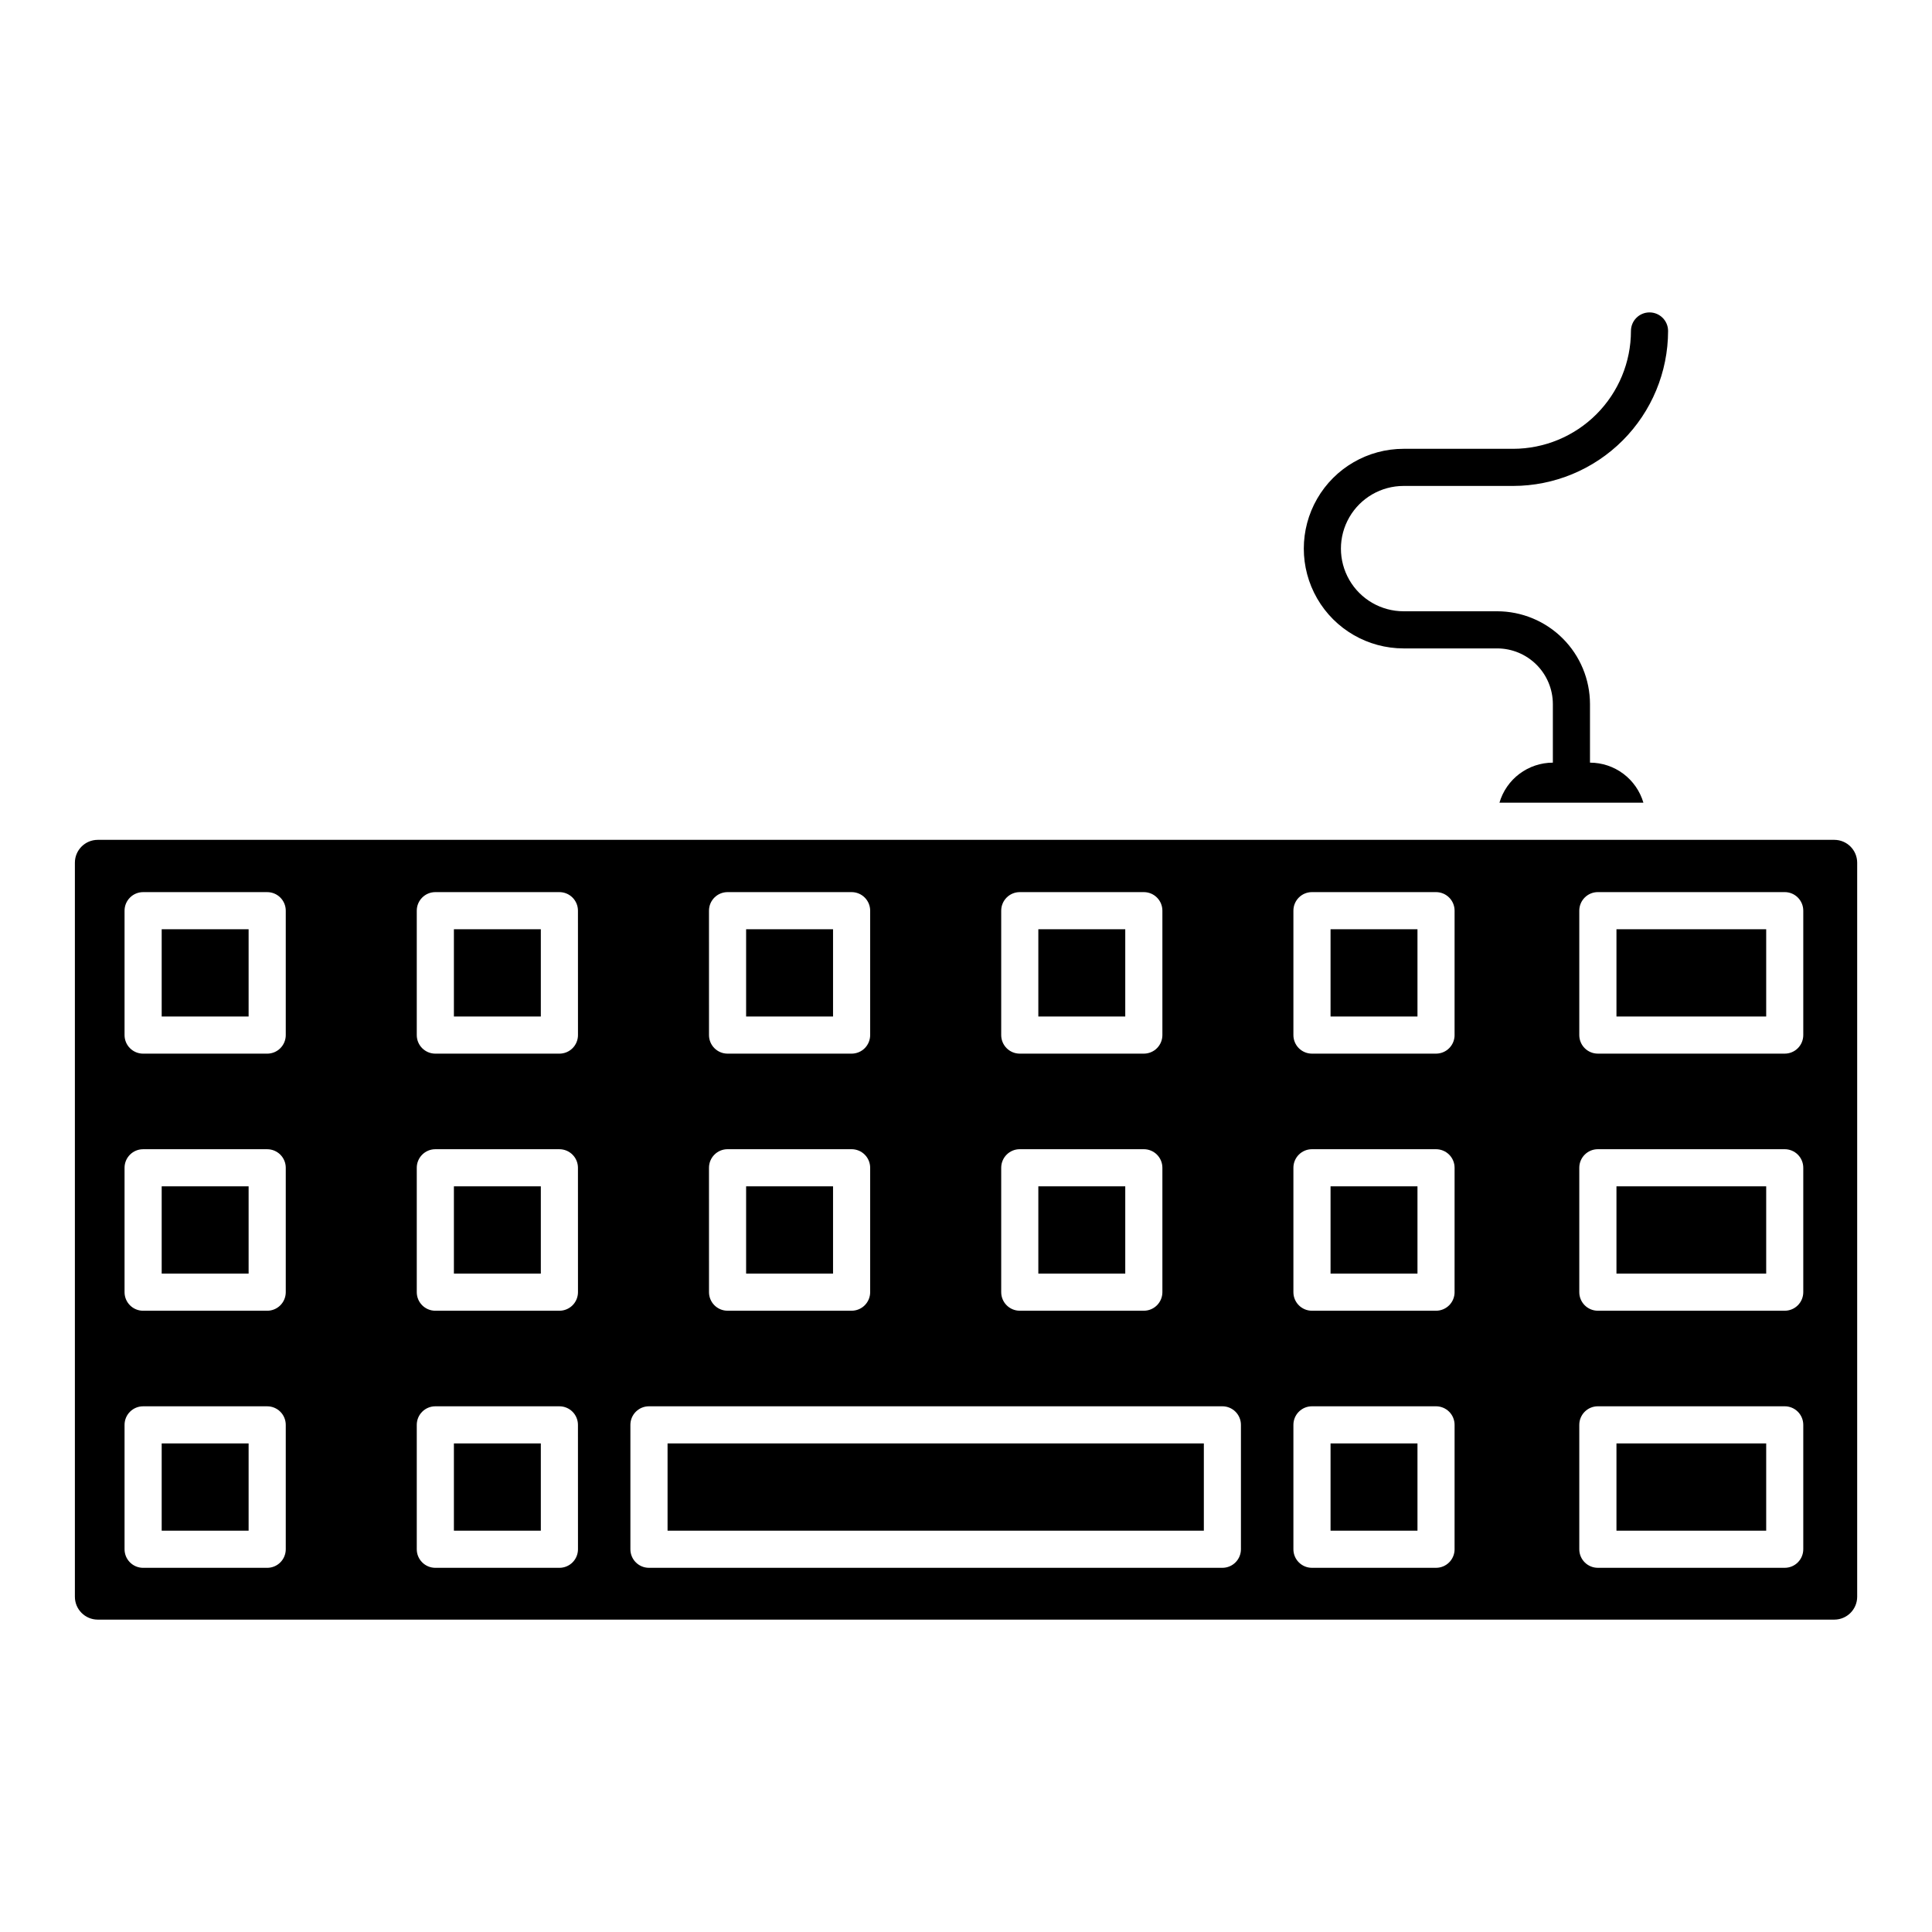 <?xml version="1.0" encoding="UTF-8"?>
<!-- Uploaded to: ICON Repo, www.svgrepo.com, Generator: ICON Repo Mixer Tools -->
<svg fill="#000000" width="800px" height="800px" version="1.1" viewBox="144 144 512 512" xmlns="http://www.w3.org/2000/svg">
 <g>
  <path d="m264.29 526.52h23.035v23.129h-23.035z"/>
  <path d="m186.85 390.26h23.035v23.125h-23.035z"/>
  <path d="m186.85 458.39h23.035v23.125h-23.035z"/>
  <path d="m264.29 458.39h23.035v23.125h-23.035z"/>
  <path d="m320.91 526.52h142.12v23.129h-142.12z"/>
  <path d="m264.29 390.26h23.035v23.125h-23.035z"/>
  <path d="m419.17 458.39h23.035v23.125h-23.035z"/>
  <path d="m496.61 526.52h23.035v23.129h-23.035z"/>
  <path d="m341.73 458.39h23.035v23.125h-23.035z"/>
  <path d="m341.73 390.26h23.035v23.125h-23.035z"/>
  <path d="m186.85 526.52h23.035v23.129h-23.035z"/>
  <path d="m419.17 390.26h23.035v23.125h-23.035z"/>
  <path d="m572.38 390.26h39.68v23.125h-39.68z"/>
  <path d="m572.38 458.39h39.68v23.125h-39.68z"/>
  <path d="m630.11 366.57h-460.21c-3.34 0.004-6.051 2.711-6.055 6.051v194.54c0.004 3.34 2.715 6.051 6.055 6.055h460.22c3.344-0.008 6.047-2.719 6.051-6.059v-194.54c-0.008-3.34-2.715-6.043-6.055-6.047zm-220.78 18.77c0-2.715 2.203-4.918 4.918-4.918h32.879c1.305 0 2.555 0.516 3.477 1.441 0.922 0.922 1.441 2.172 1.441 3.477v32.965c0 1.305-0.52 2.555-1.441 3.481-0.922 0.922-2.172 1.441-3.477 1.441h-32.879c-2.715 0-4.918-2.203-4.918-4.922zm0 68.133c0-2.719 2.203-4.922 4.918-4.922h32.879c1.305 0 2.555 0.52 3.477 1.441 0.922 0.922 1.441 2.176 1.441 3.481v32.965c0 1.305-0.52 2.555-1.441 3.477-0.922 0.926-2.172 1.441-3.477 1.441h-32.879c-2.715 0-4.918-2.203-4.918-4.918zm-77.441-68.133c0-2.715 2.203-4.918 4.922-4.918h32.875-0.004c1.305 0 2.559 0.516 3.481 1.441 0.922 0.922 1.441 2.172 1.441 3.477v32.965c0 1.305-0.52 2.555-1.441 3.481-0.922 0.922-2.176 1.441-3.481 1.441h-32.871c-2.719 0-4.918-2.203-4.918-4.922zm0 68.133c0-2.719 2.203-4.922 4.922-4.922h32.875-0.004c1.305 0 2.559 0.52 3.481 1.441s1.441 2.176 1.441 3.481v32.965c0 1.305-0.52 2.555-1.441 3.477-0.922 0.926-2.176 1.441-3.481 1.441h-32.871c-2.719 0-4.918-2.203-4.918-4.918zm-112.16 101.1c0 1.305-0.52 2.555-1.441 3.477-0.922 0.926-2.176 1.441-3.481 1.441h-32.879c-2.719 0-4.922-2.203-4.922-4.918v-32.965c0-2.719 2.203-4.922 4.922-4.922h32.879c1.305 0 2.559 0.52 3.481 1.441 0.922 0.926 1.441 2.176 1.441 3.481zm0-68.133c0 1.305-0.52 2.559-1.441 3.481-0.922 0.922-2.176 1.441-3.481 1.441h-32.879c-2.719 0-4.922-2.203-4.922-4.922v-32.965c0-2.715 2.203-4.918 4.922-4.918h32.879c1.305 0 2.559 0.52 3.481 1.441 0.922 0.922 1.441 2.172 1.441 3.477zm0-68.129c0 1.305-0.52 2.555-1.441 3.477-0.922 0.926-2.176 1.441-3.481 1.441h-32.879c-2.719 0-4.922-2.203-4.922-4.918v-32.969c0-2.715 2.203-4.918 4.922-4.918h32.879c1.305 0 2.559 0.516 3.481 1.441 0.922 0.922 1.441 2.172 1.441 3.477zm77.441 136.26c0 1.305-0.52 2.555-1.441 3.477-0.926 0.926-2.176 1.441-3.481 1.441h-32.879c-2.719 0-4.922-2.203-4.922-4.918v-32.965c0-2.719 2.203-4.922 4.922-4.922h32.875c1.305 0 2.555 0.52 3.477 1.441 0.922 0.926 1.441 2.176 1.441 3.481zm0-68.133c0 1.305-0.52 2.559-1.441 3.481-0.926 0.922-2.176 1.441-3.481 1.441h-32.879c-2.719 0-4.922-2.203-4.922-4.922v-32.965c0-2.715 2.203-4.918 4.922-4.918h32.875c1.305 0 2.555 0.52 3.477 1.441 0.922 0.922 1.441 2.172 1.441 3.477zm0-68.129c0 1.305-0.52 2.555-1.441 3.477-0.926 0.926-2.176 1.441-3.481 1.441h-32.879c-2.719 0-4.922-2.203-4.922-4.918v-32.969c0-2.715 2.203-4.918 4.922-4.918h32.875c1.305 0 2.555 0.516 3.477 1.441 0.922 0.922 1.441 2.172 1.441 3.477zm175.69 136.26c0 1.305-0.52 2.555-1.441 3.477-0.922 0.926-2.172 1.441-3.477 1.441h-151.96c-2.719 0-4.922-2.203-4.922-4.918v-32.965c0-2.719 2.203-4.922 4.922-4.922h151.96c1.305 0 2.555 0.52 3.477 1.441 0.922 0.926 1.441 2.176 1.441 3.481zm56.617 0h0.004c0 1.305-0.52 2.555-1.441 3.477-0.926 0.926-2.176 1.441-3.481 1.441h-32.875c-2.719 0-4.918-2.203-4.918-4.918v-32.965c0-2.719 2.199-4.922 4.918-4.922h32.875c1.305 0 2.555 0.52 3.481 1.441 0.922 0.926 1.441 2.176 1.441 3.481zm0-68.133h0.004c0 1.305-0.52 2.559-1.441 3.481-0.926 0.922-2.176 1.441-3.481 1.441h-32.875c-2.719 0-4.918-2.203-4.918-4.922v-32.965c0-2.715 2.199-4.918 4.918-4.918h32.875c1.305 0 2.555 0.52 3.481 1.441 0.922 0.922 1.441 2.172 1.441 3.477zm0-68.129h0.004c0 1.305-0.52 2.555-1.441 3.477-0.926 0.926-2.176 1.441-3.481 1.441h-32.875c-2.719 0-4.918-2.203-4.918-4.918v-32.969c0-2.715 2.199-4.918 4.918-4.918h32.875c1.305 0 2.555 0.516 3.481 1.441 0.922 0.922 1.441 2.172 1.441 3.477zm92.41 136.26c0 1.305-0.52 2.555-1.441 3.477-0.922 0.926-2.172 1.441-3.477 1.441h-49.52c-2.719 0-4.922-2.203-4.922-4.918v-32.965c0-2.719 2.203-4.922 4.922-4.922h49.52c1.305 0 2.555 0.52 3.477 1.441 0.922 0.926 1.441 2.176 1.441 3.481zm0-68.133c0 1.305-0.52 2.559-1.441 3.481-0.922 0.922-2.172 1.441-3.477 1.441h-49.52c-2.719 0-4.922-2.203-4.922-4.922v-32.965c0-2.715 2.203-4.918 4.922-4.918h49.52c1.305 0 2.555 0.52 3.477 1.441 0.922 0.922 1.441 2.172 1.441 3.477zm0-68.129c0 1.305-0.52 2.555-1.441 3.477-0.922 0.926-2.172 1.441-3.477 1.441h-49.52c-2.719 0-4.922-2.203-4.922-4.918v-32.969c0-2.715 2.203-4.918 4.922-4.918h49.52c1.305 0 2.555 0.516 3.477 1.441 0.922 0.922 1.441 2.172 1.441 3.477z"/>
  <path d="m572.38 526.52h39.68v23.129h-39.68z"/>
  <path d="m496.61 390.26h23.035v23.125h-23.035z"/>
  <path d="m496.61 458.39h23.035v23.125h-23.035z"/>
  <path d="m515.97 272.78h29.023-0.004c10.891-0.012 21.328-4.344 29.027-12.043s12.031-18.137 12.043-29.027c0-2.719-2.203-4.918-4.918-4.918-2.719 0-4.922 2.199-4.922 4.918-0.008 8.281-3.301 16.219-9.156 22.074-5.856 5.852-13.793 9.145-22.074 9.156h-29.02c-9.449 0-18.184 5.039-22.906 13.223-4.723 8.184-4.723 18.266 0 26.449 4.723 8.184 13.457 13.223 22.906 13.223h24.797c3.91 0.004 7.664 1.562 10.43 4.328 2.769 2.769 4.324 6.519 4.328 10.434v15.512c-3.188 0.004-6.289 1.043-8.844 2.953-2.551 1.914-4.414 4.602-5.312 7.664h38.156-0.004c-0.898-3.062-2.762-5.75-5.312-7.664-2.551-1.91-5.652-2.949-8.844-2.953v-15.512c-0.008-6.523-2.602-12.777-7.211-17.387-4.613-4.613-10.867-7.207-17.387-7.215h-24.797c-5.934 0-11.418-3.164-14.383-8.305-2.969-5.137-2.969-11.469 0-16.605 2.965-5.141 8.449-8.305 14.383-8.305z"/>
 </g>
</svg>